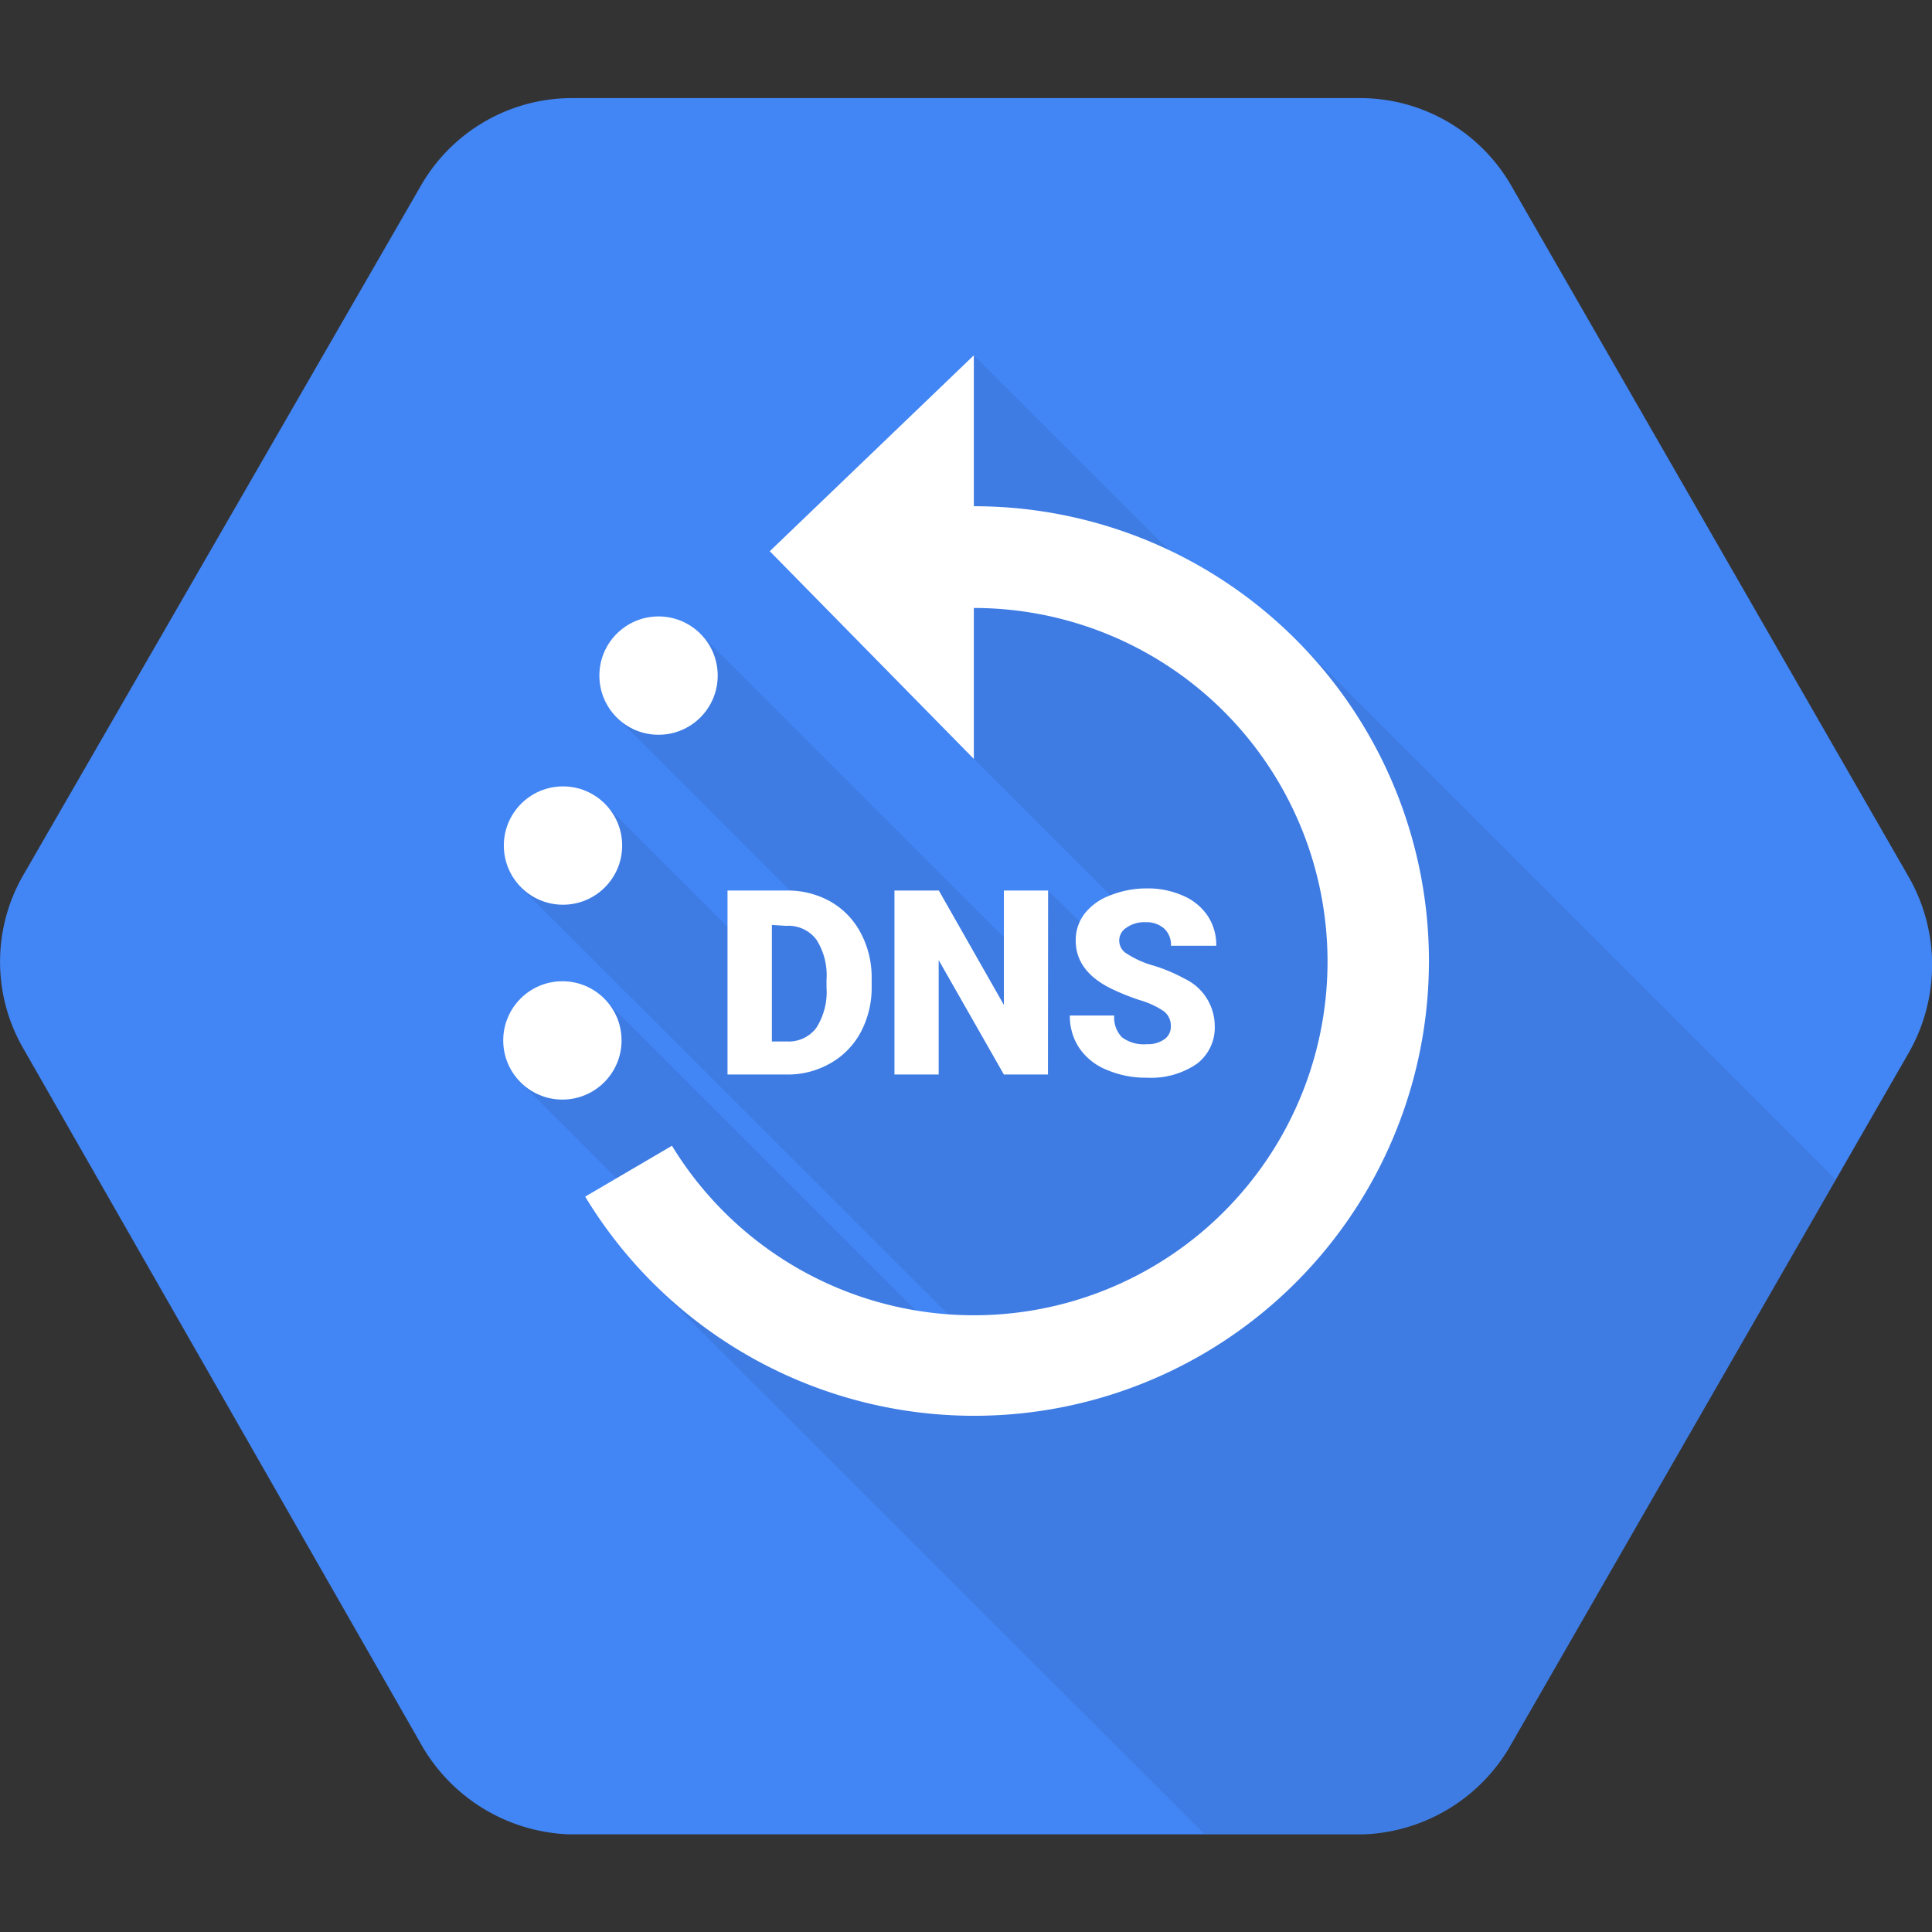 <svg id="Layer_1" data-name="Layer 1" xmlns="http://www.w3.org/2000/svg" width="128" height="128" viewBox="0 0 128 128">
  <rect x="0" y="0" width="128" height="128" fill="#333333" stroke="none"/>
  <title>Cloud DNS</title>
  <g>
    <path d="M126.47,58.12l-26.3-45.74A11.56,11.56,0,0,0,90.31,6.5H37.7a11.55,11.55,0,0,0-9.86,5.88L1.53,58a11.48,11.48,0,0,0,0,11.44l26.3,46a11.77,11.77,0,0,0,9.86,6.09H90.3a11.73,11.73,0,0,0,9.87-6.06l26.3-45.74A11.73,11.73,0,0,0,126.47,58.12Z" style="fill: #4285f4"/>
    <path d="M85.77,42.29l-6.93-4.45L64.52,23.54,61,37.74l3.53,12.54,9.36,9.36L72,61.51,69.44,59,66.71,62.3,46.36,41.95,40.8,47.47,52.67,59.34,49,62.2l-9-9-5.53,5.56L64,88.26l-.89,1L40,66.16,34.48,71.7,46.69,83.91l-3.28,1.25L79.79,121.5H90.3a11.73,11.73,0,0,0,9.87-6.06l21.45-37.3Z" style="opacity: 0.07;isolation: isolate"/>
    <path d="M38.77,79.28A30.13,30.13,0,1,0,64.52,33.54v-10L51,36.52h0L64.52,50.28v-10a23.43,23.43,0,1,1-20,35.63Z" style="fill: #fff"/>
    <path d="M48.2,71.19V59h3.92a5.77,5.77,0,0,1,2.9.73,5.15,5.15,0,0,1,2,2.07,6.25,6.25,0,0,1,.73,3v.56a6.27,6.27,0,0,1-.71,3,5.17,5.17,0,0,1-2,2.07,5.65,5.65,0,0,1-2.86.76Zm2.94-9.91V69h1a2.28,2.28,0,0,0,1.94-.9,4.4,4.4,0,0,0,.68-2.67v-.53a4.37,4.37,0,0,0-.68-2.66,2.32,2.32,0,0,0-2-.9Z" style="fill: #fff"/>
    <path d="M69.43,71.19H66.51l-4.32-7.58v7.58H59.26V59H62.2l4.31,7.58V59h2.93Z" style="fill: #fff"/>
    <path d="M77.57,68a1.2,1.2,0,0,0-.46-1,5.64,5.64,0,0,0-1.6-.74,15.36,15.36,0,0,1-1.87-.75q-2.37-1.16-2.37-3.19a2.86,2.86,0,0,1,.59-1.79,3.82,3.82,0,0,1,1.67-1.2A6.5,6.5,0,0,1,76,58.86a5.68,5.68,0,0,1,2.35.47A3.73,3.73,0,0,1,80,60.66a3.48,3.48,0,0,1,.58,2h-3a1.47,1.47,0,0,0-.46-1.15,1.77,1.77,0,0,0-1.23-.41,2,2,0,0,0-1.24.35,1,1,0,0,0,0,1.73,6.33,6.33,0,0,0,1.76.79,10.84,10.84,0,0,1,2.07.87,3.48,3.48,0,0,1,2,3.14,3,3,0,0,1-1.2,2.51,5.36,5.36,0,0,1-3.3.91,6.55,6.55,0,0,1-2.68-.53,4,4,0,0,1-1.81-1.46,3.79,3.79,0,0,1-.61-2.13h2.94a1.87,1.87,0,0,0,.51,1.44,2.39,2.39,0,0,0,1.64.46,1.89,1.89,0,0,0,1.15-.31A1,1,0,0,0,77.57,68Z" style="fill: #fff"/>
    <circle cx="37.3" cy="56.02" r="3.92" style="fill: #fff"/>
    <circle cx="43.63" cy="44.76" r="3.92" style="fill: #fff"/>
    <circle cx="37.26" cy="68.93" r="3.92" style="fill: #fff"/>
  </g>
</svg>
